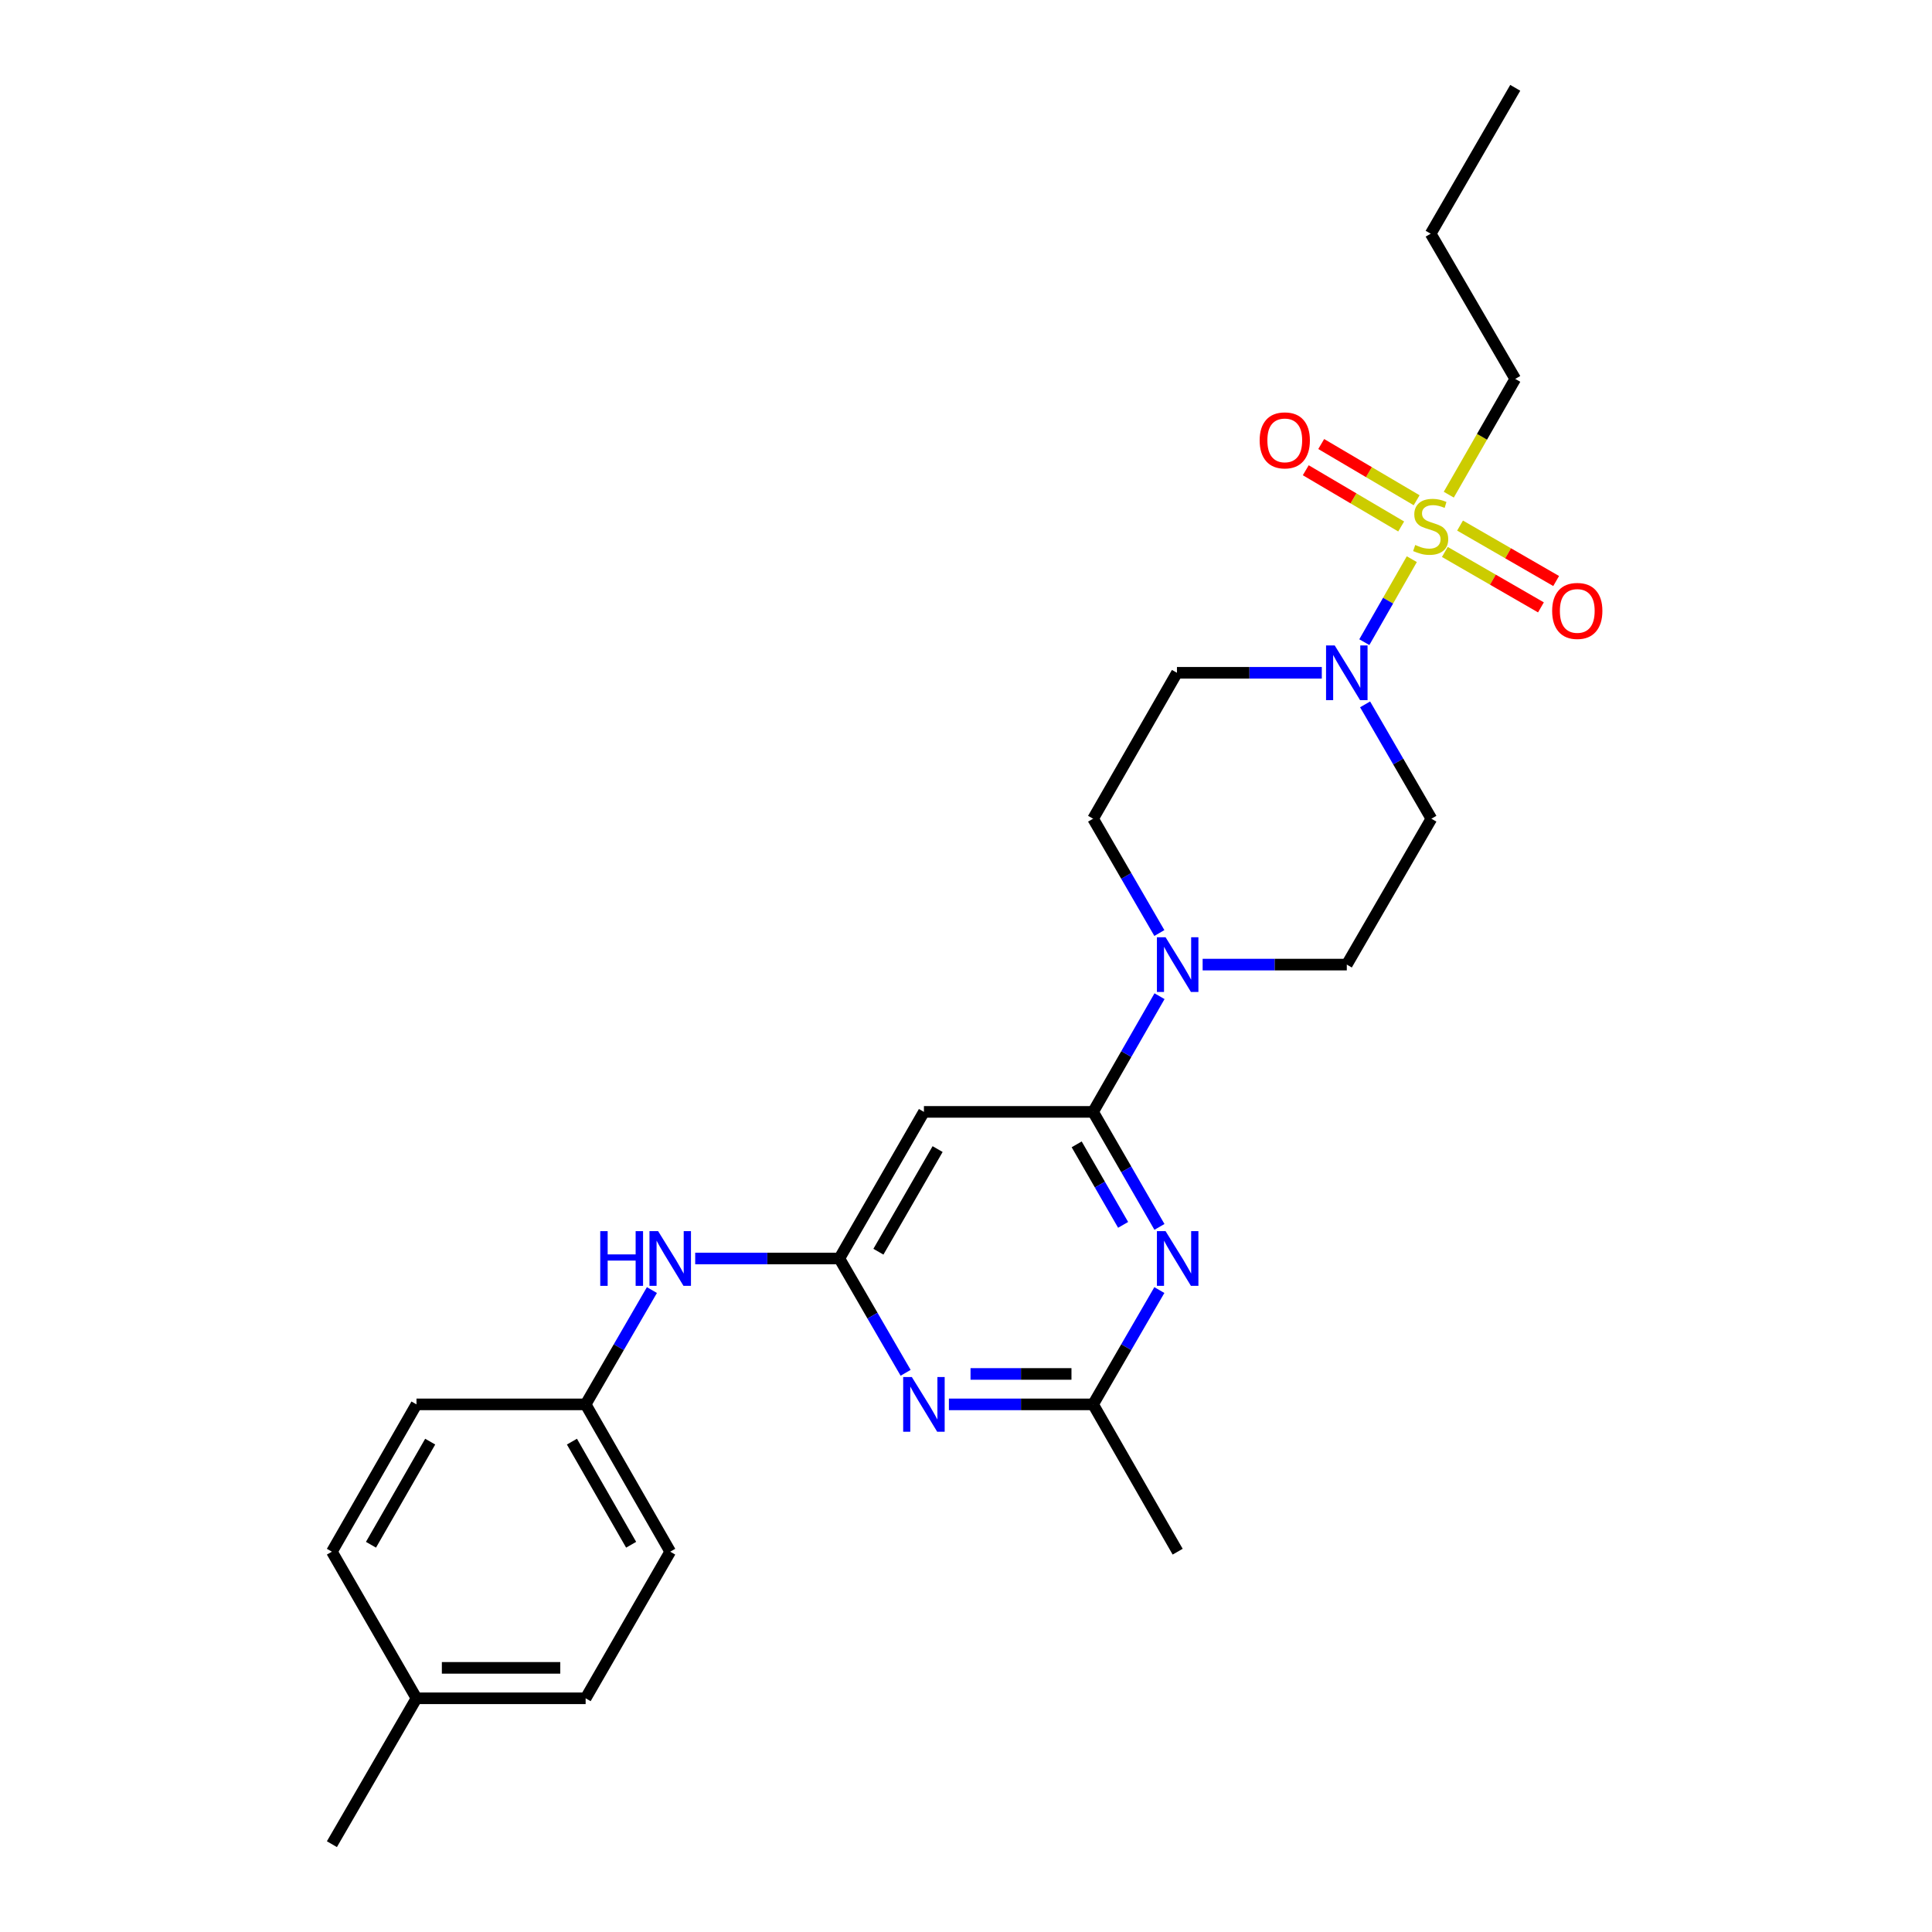<?xml version='1.0' encoding='iso-8859-1'?>
<svg version='1.1' baseProfile='full'
              xmlns='http://www.w3.org/2000/svg'
                      xmlns:rdkit='http://www.rdkit.org/xml'
                      xmlns:xlink='http://www.w3.org/1999/xlink'
                  xml:space='preserve'
width='1000px' height='1000px' viewBox='0 0 1000 1000'>
<!-- END OF HEADER -->
<rect style='opacity:1.0;fill:#FFFFFF;stroke:none' width='1000' height='1000' x='0' y='0'> </rect>
<path class='bond-1' d='M 730.75,289.425 L 718.461,310.904' style='fill:none;fill-rule:evenodd;stroke:#CCCC00;stroke-width:6px;stroke-linecap:butt;stroke-linejoin:miter;stroke-opacity:1' />
<path class='bond-1' d='M 718.461,310.904 L 706.172,332.383' style='fill:none;fill-rule:evenodd;stroke:#0000FF;stroke-width:6px;stroke-linecap:butt;stroke-linejoin:miter;stroke-opacity:1' />
<path class='bond-10' d='M 747.848,285.685 L 772.719,300.032' style='fill:none;fill-rule:evenodd;stroke:#CCCC00;stroke-width:6px;stroke-linecap:butt;stroke-linejoin:miter;stroke-opacity:1' />
<path class='bond-10' d='M 772.719,300.032 L 797.591,314.38' style='fill:none;fill-rule:evenodd;stroke:#FF0000;stroke-width:6px;stroke-linecap:butt;stroke-linejoin:miter;stroke-opacity:1' />
<path class='bond-10' d='M 755.721,272.038 L 780.592,286.385' style='fill:none;fill-rule:evenodd;stroke:#CCCC00;stroke-width:6px;stroke-linecap:butt;stroke-linejoin:miter;stroke-opacity:1' />
<path class='bond-10' d='M 780.592,286.385 L 805.463,300.733' style='fill:none;fill-rule:evenodd;stroke:#FF0000;stroke-width:6px;stroke-linecap:butt;stroke-linejoin:miter;stroke-opacity:1' />
<path class='bond-11' d='M 733.243,258.93 L 708.552,244.378' style='fill:none;fill-rule:evenodd;stroke:#CCCC00;stroke-width:6px;stroke-linecap:butt;stroke-linejoin:miter;stroke-opacity:1' />
<path class='bond-11' d='M 708.552,244.378 L 683.86,229.826' style='fill:none;fill-rule:evenodd;stroke:#FF0000;stroke-width:6px;stroke-linecap:butt;stroke-linejoin:miter;stroke-opacity:1' />
<path class='bond-11' d='M 725.243,272.503 L 700.552,257.951' style='fill:none;fill-rule:evenodd;stroke:#CCCC00;stroke-width:6px;stroke-linecap:butt;stroke-linejoin:miter;stroke-opacity:1' />
<path class='bond-11' d='M 700.552,257.951 L 675.861,243.399' style='fill:none;fill-rule:evenodd;stroke:#FF0000;stroke-width:6px;stroke-linecap:butt;stroke-linejoin:miter;stroke-opacity:1' />
<path class='bond-15' d='M 749.884,256.042 L 767.085,226.083' style='fill:none;fill-rule:evenodd;stroke:#CCCC00;stroke-width:6px;stroke-linecap:butt;stroke-linejoin:miter;stroke-opacity:1' />
<path class='bond-15' d='M 767.085,226.083 L 784.287,196.124' style='fill:none;fill-rule:evenodd;stroke:#000000;stroke-width:6px;stroke-linecap:butt;stroke-linejoin:miter;stroke-opacity:1' />
<path class='bond-0' d='M 565.784,575.51 L 582.974,545.57' style='fill:none;fill-rule:evenodd;stroke:#000000;stroke-width:6px;stroke-linecap:butt;stroke-linejoin:miter;stroke-opacity:1' />
<path class='bond-0' d='M 582.974,545.57 L 600.165,515.631' style='fill:none;fill-rule:evenodd;stroke:#0000FF;stroke-width:6px;stroke-linecap:butt;stroke-linejoin:miter;stroke-opacity:1' />
<path class='bond-2' d='M 565.784,575.51 L 582.955,605.277' style='fill:none;fill-rule:evenodd;stroke:#000000;stroke-width:6px;stroke-linecap:butt;stroke-linejoin:miter;stroke-opacity:1' />
<path class='bond-2' d='M 582.955,605.277 L 600.126,635.045' style='fill:none;fill-rule:evenodd;stroke:#0000FF;stroke-width:6px;stroke-linecap:butt;stroke-linejoin:miter;stroke-opacity:1' />
<path class='bond-2' d='M 557.288,592.312 L 569.308,613.149' style='fill:none;fill-rule:evenodd;stroke:#000000;stroke-width:6px;stroke-linecap:butt;stroke-linejoin:miter;stroke-opacity:1' />
<path class='bond-2' d='M 569.308,613.149 L 581.327,633.987' style='fill:none;fill-rule:evenodd;stroke:#0000FF;stroke-width:6px;stroke-linecap:butt;stroke-linejoin:miter;stroke-opacity:1' />
<path class='bond-6' d='M 565.784,575.51 L 478.222,575.51' style='fill:none;fill-rule:evenodd;stroke:#000000;stroke-width:6px;stroke-linecap:butt;stroke-linejoin:miter;stroke-opacity:1' />
<path class='bond-8' d='M 684.163,348.237 L 646.676,348.237' style='fill:none;fill-rule:evenodd;stroke:#0000FF;stroke-width:6px;stroke-linecap:butt;stroke-linejoin:miter;stroke-opacity:1' />
<path class='bond-8' d='M 646.676,348.237 L 609.189,348.237' style='fill:none;fill-rule:evenodd;stroke:#000000;stroke-width:6px;stroke-linecap:butt;stroke-linejoin:miter;stroke-opacity:1' />
<path class='bond-9' d='M 706.574,364.579 L 723.728,394.172' style='fill:none;fill-rule:evenodd;stroke:#0000FF;stroke-width:6px;stroke-linecap:butt;stroke-linejoin:miter;stroke-opacity:1' />
<path class='bond-9' d='M 723.728,394.172 L 740.882,423.764' style='fill:none;fill-rule:evenodd;stroke:#000000;stroke-width:6px;stroke-linecap:butt;stroke-linejoin:miter;stroke-opacity:1' />
<path class='bond-7' d='M 600.083,667.738 L 582.934,697.321' style='fill:none;fill-rule:evenodd;stroke:#0000FF;stroke-width:6px;stroke-linecap:butt;stroke-linejoin:miter;stroke-opacity:1' />
<path class='bond-7' d='M 582.934,697.321 L 565.784,726.905' style='fill:none;fill-rule:evenodd;stroke:#000000;stroke-width:6px;stroke-linecap:butt;stroke-linejoin:miter;stroke-opacity:1' />
<path class='bond-3' d='M 434.45,651.396 L 478.222,575.51' style='fill:none;fill-rule:evenodd;stroke:#000000;stroke-width:6px;stroke-linecap:butt;stroke-linejoin:miter;stroke-opacity:1' />
<path class='bond-3' d='M 454.663,647.885 L 485.304,594.764' style='fill:none;fill-rule:evenodd;stroke:#000000;stroke-width:6px;stroke-linecap:butt;stroke-linejoin:miter;stroke-opacity:1' />
<path class='bond-4' d='M 434.45,651.396 L 451.599,680.979' style='fill:none;fill-rule:evenodd;stroke:#000000;stroke-width:6px;stroke-linecap:butt;stroke-linejoin:miter;stroke-opacity:1' />
<path class='bond-4' d='M 451.599,680.979 L 468.749,710.563' style='fill:none;fill-rule:evenodd;stroke:#0000FF;stroke-width:6px;stroke-linecap:butt;stroke-linejoin:miter;stroke-opacity:1' />
<path class='bond-12' d='M 434.45,651.396 L 397.142,651.396' style='fill:none;fill-rule:evenodd;stroke:#000000;stroke-width:6px;stroke-linecap:butt;stroke-linejoin:miter;stroke-opacity:1' />
<path class='bond-12' d='M 397.142,651.396 L 359.834,651.396' style='fill:none;fill-rule:evenodd;stroke:#0000FF;stroke-width:6px;stroke-linecap:butt;stroke-linejoin:miter;stroke-opacity:1' />
<path class='bond-27' d='M 491.151,726.905 L 528.468,726.905' style='fill:none;fill-rule:evenodd;stroke:#0000FF;stroke-width:6px;stroke-linecap:butt;stroke-linejoin:miter;stroke-opacity:1' />
<path class='bond-27' d='M 528.468,726.905 L 565.784,726.905' style='fill:none;fill-rule:evenodd;stroke:#000000;stroke-width:6px;stroke-linecap:butt;stroke-linejoin:miter;stroke-opacity:1' />
<path class='bond-27' d='M 502.346,711.15 L 528.468,711.15' style='fill:none;fill-rule:evenodd;stroke:#0000FF;stroke-width:6px;stroke-linecap:butt;stroke-linejoin:miter;stroke-opacity:1' />
<path class='bond-27' d='M 528.468,711.15 L 554.589,711.15' style='fill:none;fill-rule:evenodd;stroke:#000000;stroke-width:6px;stroke-linecap:butt;stroke-linejoin:miter;stroke-opacity:1' />
<path class='bond-5' d='M 622.485,499.274 L 659.793,499.274' style='fill:none;fill-rule:evenodd;stroke:#0000FF;stroke-width:6px;stroke-linecap:butt;stroke-linejoin:miter;stroke-opacity:1' />
<path class='bond-5' d='M 659.793,499.274 L 697.101,499.274' style='fill:none;fill-rule:evenodd;stroke:#000000;stroke-width:6px;stroke-linecap:butt;stroke-linejoin:miter;stroke-opacity:1' />
<path class='bond-26' d='M 600.083,482.932 L 582.934,453.348' style='fill:none;fill-rule:evenodd;stroke:#0000FF;stroke-width:6px;stroke-linecap:butt;stroke-linejoin:miter;stroke-opacity:1' />
<path class='bond-26' d='M 582.934,453.348 L 565.784,423.764' style='fill:none;fill-rule:evenodd;stroke:#000000;stroke-width:6px;stroke-linecap:butt;stroke-linejoin:miter;stroke-opacity:1' />
<path class='bond-22' d='M 565.784,726.905 L 609.557,803.15' style='fill:none;fill-rule:evenodd;stroke:#000000;stroke-width:6px;stroke-linecap:butt;stroke-linejoin:miter;stroke-opacity:1' />
<path class='bond-13' d='M 609.189,348.237 L 565.784,423.764' style='fill:none;fill-rule:evenodd;stroke:#000000;stroke-width:6px;stroke-linecap:butt;stroke-linejoin:miter;stroke-opacity:1' />
<path class='bond-14' d='M 740.882,423.764 L 697.101,499.274' style='fill:none;fill-rule:evenodd;stroke:#000000;stroke-width:6px;stroke-linecap:butt;stroke-linejoin:miter;stroke-opacity:1' />
<path class='bond-16' d='M 337.43,667.738 L 320.277,697.321' style='fill:none;fill-rule:evenodd;stroke:#0000FF;stroke-width:6px;stroke-linecap:butt;stroke-linejoin:miter;stroke-opacity:1' />
<path class='bond-16' d='M 320.277,697.321 L 303.124,726.905' style='fill:none;fill-rule:evenodd;stroke:#000000;stroke-width:6px;stroke-linecap:butt;stroke-linejoin:miter;stroke-opacity:1' />
<path class='bond-24' d='M 784.287,196.124 L 740.515,120.964' style='fill:none;fill-rule:evenodd;stroke:#000000;stroke-width:6px;stroke-linecap:butt;stroke-linejoin:miter;stroke-opacity:1' />
<path class='bond-18' d='M 303.124,726.905 L 215.571,726.905' style='fill:none;fill-rule:evenodd;stroke:#000000;stroke-width:6px;stroke-linecap:butt;stroke-linejoin:miter;stroke-opacity:1' />
<path class='bond-19' d='M 303.124,726.905 L 346.905,803.15' style='fill:none;fill-rule:evenodd;stroke:#000000;stroke-width:6px;stroke-linecap:butt;stroke-linejoin:miter;stroke-opacity:1' />
<path class='bond-19' d='M 296.029,746.187 L 326.676,799.559' style='fill:none;fill-rule:evenodd;stroke:#000000;stroke-width:6px;stroke-linecap:butt;stroke-linejoin:miter;stroke-opacity:1' />
<path class='bond-17' d='M 215.571,879.036 L 303.124,879.036' style='fill:none;fill-rule:evenodd;stroke:#000000;stroke-width:6px;stroke-linecap:butt;stroke-linejoin:miter;stroke-opacity:1' />
<path class='bond-17' d='M 228.704,863.281 L 289.991,863.281' style='fill:none;fill-rule:evenodd;stroke:#000000;stroke-width:6px;stroke-linecap:butt;stroke-linejoin:miter;stroke-opacity:1' />
<path class='bond-23' d='M 215.571,879.036 L 171.79,954.545' style='fill:none;fill-rule:evenodd;stroke:#000000;stroke-width:6px;stroke-linecap:butt;stroke-linejoin:miter;stroke-opacity:1' />
<path class='bond-28' d='M 215.571,879.036 L 171.79,803.15' style='fill:none;fill-rule:evenodd;stroke:#000000;stroke-width:6px;stroke-linecap:butt;stroke-linejoin:miter;stroke-opacity:1' />
<path class='bond-21' d='M 215.571,726.905 L 171.79,803.15' style='fill:none;fill-rule:evenodd;stroke:#000000;stroke-width:6px;stroke-linecap:butt;stroke-linejoin:miter;stroke-opacity:1' />
<path class='bond-21' d='M 222.667,746.187 L 192.02,799.559' style='fill:none;fill-rule:evenodd;stroke:#000000;stroke-width:6px;stroke-linecap:butt;stroke-linejoin:miter;stroke-opacity:1' />
<path class='bond-20' d='M 346.905,803.15 L 303.124,879.036' style='fill:none;fill-rule:evenodd;stroke:#000000;stroke-width:6px;stroke-linecap:butt;stroke-linejoin:miter;stroke-opacity:1' />
<path class='bond-25' d='M 740.515,120.964 L 784.287,45.455' style='fill:none;fill-rule:evenodd;stroke:#000000;stroke-width:6px;stroke-linecap:butt;stroke-linejoin:miter;stroke-opacity:1' />
<path  class='atom-0' d='M 732.515 282.08
Q 732.835 282.2, 734.155 282.76
Q 735.475 283.32, 736.915 283.68
Q 738.395 284, 739.835 284
Q 742.515 284, 744.075 282.72
Q 745.635 281.4, 745.635 279.12
Q 745.635 277.56, 744.835 276.6
Q 744.075 275.64, 742.875 275.12
Q 741.675 274.6, 739.675 274
Q 737.155 273.24, 735.635 272.52
Q 734.155 271.8, 733.075 270.28
Q 732.035 268.76, 732.035 266.2
Q 732.035 262.64, 734.435 260.44
Q 736.875 258.24, 741.675 258.24
Q 744.955 258.24, 748.675 259.8
L 747.755 262.88
Q 744.355 261.48, 741.795 261.48
Q 739.035 261.48, 737.515 262.64
Q 735.995 263.76, 736.035 265.72
Q 736.035 267.24, 736.795 268.16
Q 737.595 269.08, 738.715 269.6
Q 739.875 270.12, 741.795 270.72
Q 744.355 271.52, 745.875 272.32
Q 747.395 273.12, 748.475 274.76
Q 749.595 276.36, 749.595 279.12
Q 749.595 283.04, 746.955 285.16
Q 744.355 287.24, 739.995 287.24
Q 737.475 287.24, 735.555 286.68
Q 733.675 286.16, 731.435 285.24
L 732.515 282.08
' fill='#CCCC00'/>
<path  class='atom-2' d='M 690.841 334.077
L 700.121 349.077
Q 701.041 350.557, 702.521 353.237
Q 704.001 355.917, 704.081 356.077
L 704.081 334.077
L 707.841 334.077
L 707.841 362.397
L 703.961 362.397
L 694.001 345.997
Q 692.841 344.077, 691.601 341.877
Q 690.401 339.677, 690.041 338.997
L 690.041 362.397
L 686.361 362.397
L 686.361 334.077
L 690.841 334.077
' fill='#0000FF'/>
<path  class='atom-3' d='M 603.297 637.236
L 612.577 652.236
Q 613.497 653.716, 614.977 656.396
Q 616.457 659.076, 616.537 659.236
L 616.537 637.236
L 620.297 637.236
L 620.297 665.556
L 616.417 665.556
L 606.457 649.156
Q 605.297 647.236, 604.057 645.036
Q 602.857 642.836, 602.497 642.156
L 602.497 665.556
L 598.817 665.556
L 598.817 637.236
L 603.297 637.236
' fill='#0000FF'/>
<path  class='atom-5' d='M 471.962 712.745
L 481.242 727.745
Q 482.162 729.225, 483.642 731.905
Q 485.122 734.585, 485.202 734.745
L 485.202 712.745
L 488.962 712.745
L 488.962 741.065
L 485.082 741.065
L 475.122 724.665
Q 473.962 722.745, 472.722 720.545
Q 471.522 718.345, 471.162 717.665
L 471.162 741.065
L 467.482 741.065
L 467.482 712.745
L 471.962 712.745
' fill='#0000FF'/>
<path  class='atom-6' d='M 603.297 485.114
L 612.577 500.114
Q 613.497 501.594, 614.977 504.274
Q 616.457 506.954, 616.537 507.114
L 616.537 485.114
L 620.297 485.114
L 620.297 513.434
L 616.417 513.434
L 606.457 497.034
Q 605.297 495.114, 604.057 492.914
Q 602.857 490.714, 602.497 490.034
L 602.497 513.434
L 598.817 513.434
L 598.817 485.114
L 603.297 485.114
' fill='#0000FF'/>
<path  class='atom-11' d='M 803.392 316.212
Q 803.392 309.412, 806.752 305.612
Q 810.112 301.812, 816.392 301.812
Q 822.672 301.812, 826.032 305.612
Q 829.392 309.412, 829.392 316.212
Q 829.392 323.092, 825.992 327.012
Q 822.592 330.892, 816.392 330.892
Q 810.152 330.892, 806.752 327.012
Q 803.392 323.132, 803.392 316.212
M 816.392 327.692
Q 820.712 327.692, 823.032 324.812
Q 825.392 321.892, 825.392 316.212
Q 825.392 310.652, 823.032 307.852
Q 820.712 305.012, 816.392 305.012
Q 812.072 305.012, 809.712 307.812
Q 807.392 310.612, 807.392 316.212
Q 807.392 321.932, 809.712 324.812
Q 812.072 327.692, 816.392 327.692
' fill='#FF0000'/>
<path  class='atom-12' d='M 651.996 227.932
Q 651.996 221.132, 655.356 217.332
Q 658.716 213.532, 664.996 213.532
Q 671.276 213.532, 674.636 217.332
Q 677.996 221.132, 677.996 227.932
Q 677.996 234.812, 674.596 238.732
Q 671.196 242.612, 664.996 242.612
Q 658.756 242.612, 655.356 238.732
Q 651.996 234.852, 651.996 227.932
M 664.996 239.412
Q 669.316 239.412, 671.636 236.532
Q 673.996 233.612, 673.996 227.932
Q 673.996 222.372, 671.636 219.572
Q 669.316 216.732, 664.996 216.732
Q 660.676 216.732, 658.316 219.532
Q 655.996 222.332, 655.996 227.932
Q 655.996 233.652, 658.316 236.532
Q 660.676 239.412, 664.996 239.412
' fill='#FF0000'/>
<path  class='atom-13' d='M 310.685 637.236
L 314.525 637.236
L 314.525 649.276
L 329.005 649.276
L 329.005 637.236
L 332.845 637.236
L 332.845 665.556
L 329.005 665.556
L 329.005 652.476
L 314.525 652.476
L 314.525 665.556
L 310.685 665.556
L 310.685 637.236
' fill='#0000FF'/>
<path  class='atom-13' d='M 340.645 637.236
L 349.925 652.236
Q 350.845 653.716, 352.325 656.396
Q 353.805 659.076, 353.885 659.236
L 353.885 637.236
L 357.645 637.236
L 357.645 665.556
L 353.765 665.556
L 343.805 649.156
Q 342.645 647.236, 341.405 645.036
Q 340.205 642.836, 339.845 642.156
L 339.845 665.556
L 336.165 665.556
L 336.165 637.236
L 340.645 637.236
' fill='#0000FF'/>
</svg>
